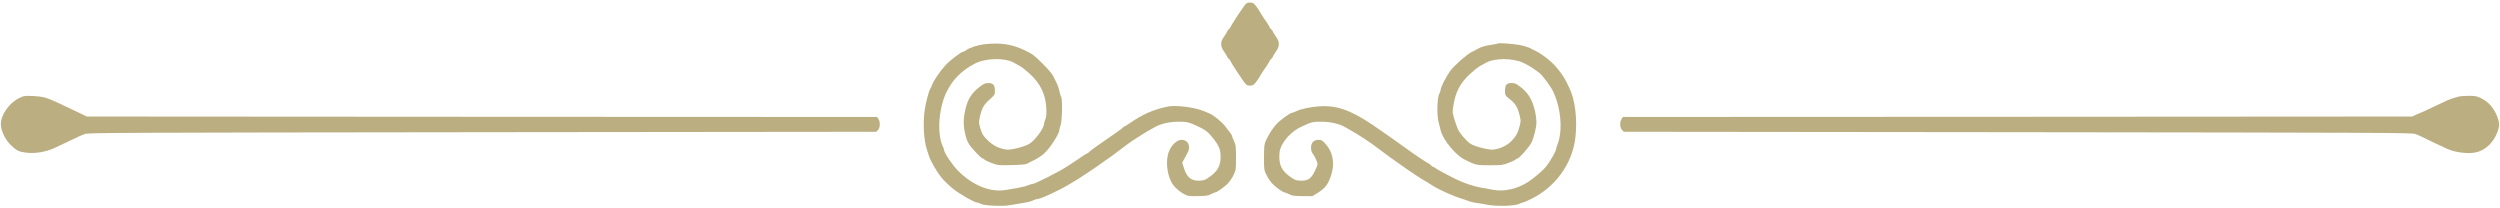 <?xml version="1.0" standalone="no"?>
<!DOCTYPE svg PUBLIC "-//W3C//DTD SVG 20010904//EN"
 "http://www.w3.org/TR/2001/REC-SVG-20010904/DTD/svg10.dtd">
<svg version="1.0" xmlns="http://www.w3.org/2000/svg"
 width="2950pt" height="246pt" viewBox="0 0 2950 246"
 preserveAspectRatio="xMidYMid meet">

<g transform="translate(0,246) scale(0.1,-0.1)"
fill="#bbae81" stroke="none">
<path d="M14680 2388 c-51 -70 -160 -239 -160 -247 0 -5 -9 -16 -20 -26 -11
-10 -20 -22 -20 -27 0 -4 -16 -31 -35 -58 -26 -37 -35 -60 -35 -90 0 -30 9
-53 35 -90 19 -27 35 -54 35 -58 0 -5 9 -17 20 -27 11 -10 20 -21 20 -26 0 -8
109 -177 160 -246 27 -38 35 -43 69 -43 33 0 44 6 69 38 16 20 37 51 46 67 20
36 40 67 84 129 17 26 32 51 32 55 0 4 9 16 20 26 11 10 20 22 20 27 0 4 16
31 35 58 26 37 35 60 35 90 0 30 -9 53 -35 90 -19 27 -35 54 -35 58 0 5 -9 17
-20 27 -11 10 -20 22 -20 26 0 4 -15 29 -32 55 -44 62 -64 93 -84 129 -9 17
-30 47 -46 68 -25 31 -36 37 -69 37 -34 0 -42 -5 -69 -42z"/>
<path d="M11625 1939 c-85 -9 -184 -41 -224 -71 -13 -10 -28 -18 -34 -18 -23
0 -151 -96 -207 -156 -65 -70 -145 -187 -162 -237 -6 -18 -15 -37 -19 -42 -17
-22 -57 -174 -68 -256 -21 -161 -10 -353 25 -459 9 -25 19 -58 24 -75 14 -53
90 -186 146 -256 29 -37 92 -98 139 -136 80 -64 252 -162 285 -163 8 0 29 -7
45 -16 40 -22 265 -31 350 -14 33 6 99 17 146 25 48 7 100 20 117 29 17 9 38
16 47 16 43 0 281 111 400 186 39 24 77 47 85 51 8 5 60 38 115 75 94 63 120
81 228 158 23 17 53 38 67 47 14 10 63 47 110 83 47 36 103 77 125 91 127 81
153 98 180 113 17 9 50 28 75 42 78 45 174 67 286 68 104 0 120 -4 234 -57 85
-40 118 -66 172 -135 74 -94 91 -136 91 -222 0 -100 -30 -161 -111 -223 -66
-51 -84 -58 -150 -59 -90 0 -139 43 -173 153 l-19 60 28 51 c15 28 33 60 39
72 7 12 13 38 13 59 0 53 -35 87 -89 87 -57 0 -129 -72 -154 -156 -30 -102
-18 -229 31 -334 26 -53 77 -105 140 -142 56 -32 59 -33 174 -32 98 1 122 4
157 23 23 11 46 21 51 21 19 0 115 69 151 107 19 21 49 65 65 98 28 58 29 65
29 205 0 130 -2 150 -22 192 -13 26 -23 52 -23 58 0 7 -9 24 -20 38 -12 15
-39 51 -61 80 -40 53 -142 136 -189 154 -14 6 -41 17 -60 25 -108 47 -336 76
-435 55 -169 -36 -295 -92 -449 -199 -26 -18 -51 -33 -55 -33 -5 0 -14 -7 -21
-15 -6 -8 -35 -30 -63 -49 -29 -20 -90 -62 -137 -95 -47 -33 -108 -76 -137
-96 -28 -20 -57 -42 -63 -50 -7 -8 -16 -15 -21 -15 -4 0 -29 -15 -55 -32 -25
-18 -53 -37 -62 -43 -8 -5 -58 -38 -111 -73 -97 -65 -387 -212 -416 -212 -8 0
-32 -7 -53 -16 -20 -9 -71 -22 -112 -29 -41 -7 -107 -19 -147 -26 -185 -32
-392 50 -568 226 -64 63 -165 214 -165 245 0 6 -8 30 -19 53 -66 150 -42 453
51 637 73 145 174 246 326 327 132 70 363 75 472 10 25 -15 57 -33 72 -40 15
-7 63 -46 107 -86 130 -118 189 -242 198 -412 3 -64 0 -96 -11 -124 -9 -21
-16 -44 -16 -53 0 -53 -102 -194 -172 -238 -55 -35 -222 -77 -273 -69 -89 14
-157 47 -220 110 -54 53 -65 69 -85 135 -22 74 -22 76 -5 150 23 98 45 137
116 199 56 50 59 54 59 99 0 68 -20 92 -76 92 -38 0 -55 -7 -103 -44 -95 -73
-141 -144 -168 -261 -25 -106 -27 -190 -8 -275 24 -111 41 -142 131 -239 36
-39 72 -71 79 -71 7 0 18 -6 24 -14 6 -7 45 -26 86 -41 71 -26 81 -27 232 -23
95 2 166 8 178 15 11 6 50 26 88 44 37 18 89 52 115 75 68 60 182 234 182 278
0 9 7 35 15 58 19 57 24 304 7 335 -7 12 -17 45 -22 71 -5 27 -20 71 -34 98
-14 27 -33 65 -42 84 -9 19 -64 83 -123 141 -96 96 -116 111 -213 157 -144 70
-283 91 -463 71z"/>
<path d="M17669 1945 c-3 -2 -39 -9 -80 -15 -68 -10 -120 -26 -159 -50 -8 -5
-39 -21 -68 -36 -57 -28 -210 -164 -251 -223 -52 -74 -111 -191 -111 -219 0
-9 -7 -30 -16 -47 -26 -47 -31 -252 -9 -335 9 -36 21 -82 26 -102 26 -107 174
-288 280 -340 134 -67 137 -68 297 -68 136 0 156 2 218 26 38 14 76 32 85 40
8 8 20 14 26 14 19 0 141 139 163 186 31 64 60 180 60 244 0 30 -7 87 -16 125
-33 142 -81 220 -179 294 -44 34 -62 41 -98 41 -65 0 -81 -24 -78 -116 1 -26
11 -39 56 -74 65 -50 91 -92 115 -185 17 -66 17 -74 1 -135 -21 -83 -45 -124
-103 -181 -48 -47 -123 -82 -203 -94 -51 -8 -218 34 -274 69 -49 32 -131 128
-152 181 -9 22 -27 73 -39 114 -21 66 -22 81 -12 145 25 168 82 278 202 387
44 40 92 78 107 86 15 7 48 25 73 40 101 60 323 60 445 1 33 -16 72 -36 86
-46 73 -48 86 -58 113 -81 40 -36 128 -157 153 -211 93 -195 115 -462 52 -623
-10 -26 -19 -55 -19 -63 0 -21 -75 -149 -119 -203 -34 -42 -145 -137 -206
-176 -128 -83 -280 -118 -408 -96 -40 7 -106 19 -147 26 -97 17 -215 58 -320
110 -100 50 -206 108 -221 121 -8 8 -20 14 -26 14 -5 0 -18 9 -28 20 -10 11
-21 20 -26 20 -8 0 -188 120 -274 184 -33 25 -96 70 -140 100 -44 31 -102 72
-130 91 -343 244 -516 314 -740 301 -105 -6 -230 -32 -283 -60 -17 -9 -37 -16
-45 -16 -21 0 -148 -92 -185 -135 -51 -58 -87 -113 -123 -190 -21 -45 -23 -64
-24 -200 0 -148 0 -151 32 -215 17 -36 51 -83 75 -106 49 -46 118 -94 136 -94
6 0 30 -10 53 -21 34 -19 59 -22 157 -23 l117 -1 60 37 c93 57 129 104 165
219 41 132 18 260 -63 354 -43 49 -52 55 -88 55 -57 0 -89 -34 -89 -93 0 -29
7 -53 20 -70 12 -14 30 -47 41 -73 20 -45 20 -48 4 -88 -51 -124 -89 -158
-175 -158 -68 1 -86 8 -153 59 -82 64 -112 124 -111 226 1 64 6 86 30 134 43
86 134 173 224 215 128 60 139 63 245 62 109 -1 207 -24 281 -66 170 -96 277
-166 411 -268 39 -30 86 -65 105 -78 18 -13 81 -58 141 -100 114 -82 224 -154
302 -199 26 -16 59 -36 73 -45 72 -47 250 -126 342 -153 25 -7 61 -20 80 -28
19 -8 60 -17 90 -21 30 -4 91 -14 135 -23 102 -20 324 -14 370 11 17 9 36 16
43 16 7 0 55 20 105 45 283 140 481 416 516 720 26 217 -3 453 -73 591 -8 16
-19 40 -26 54 -27 61 -83 142 -145 209 -57 61 -159 139 -218 166 -18 8 -39 19
-47 24 -46 28 -128 51 -219 60 -110 12 -185 14 -192 6z"/>
<path d="M225 1302 c-116 -56 -216 -199 -215 -308 1 -82 55 -190 128 -256 64
-58 83 -67 162 -78 107 -16 241 6 346 55 166 78 250 118 279 132 17 8 50 23
75 32 41 15 424 16 4692 21 l4647 5 21 21 c26 26 29 93 6 129 l-16 25 -4663 2
-4662 3 -50 24 c-68 33 -236 112 -315 149 -110 51 -160 64 -270 69 -100 4
-108 3 -165 -25z"/>
<path d="M29025 1323 c-48 -11 -123 -35 -160 -53 -22 -10 -97 -46 -167 -79
-70 -34 -129 -61 -133 -61 -3 0 -27 -10 -53 -22 l-47 -23 -4657 -3 -4658 -2
-16 -25 c-23 -36 -20 -103 6 -129 l21 -21 4647 -5 c4268 -5 4651 -6 4692 -21
25 -9 59 -24 75 -32 40 -21 224 -108 305 -145 84 -38 228 -58 319 -43 119 19
220 110 271 243 25 67 25 109 0 176 -41 108 -108 184 -200 226 -46 22 -69 26
-140 25 -47 -1 -94 -3 -105 -6z"/>
</g>
</svg>
